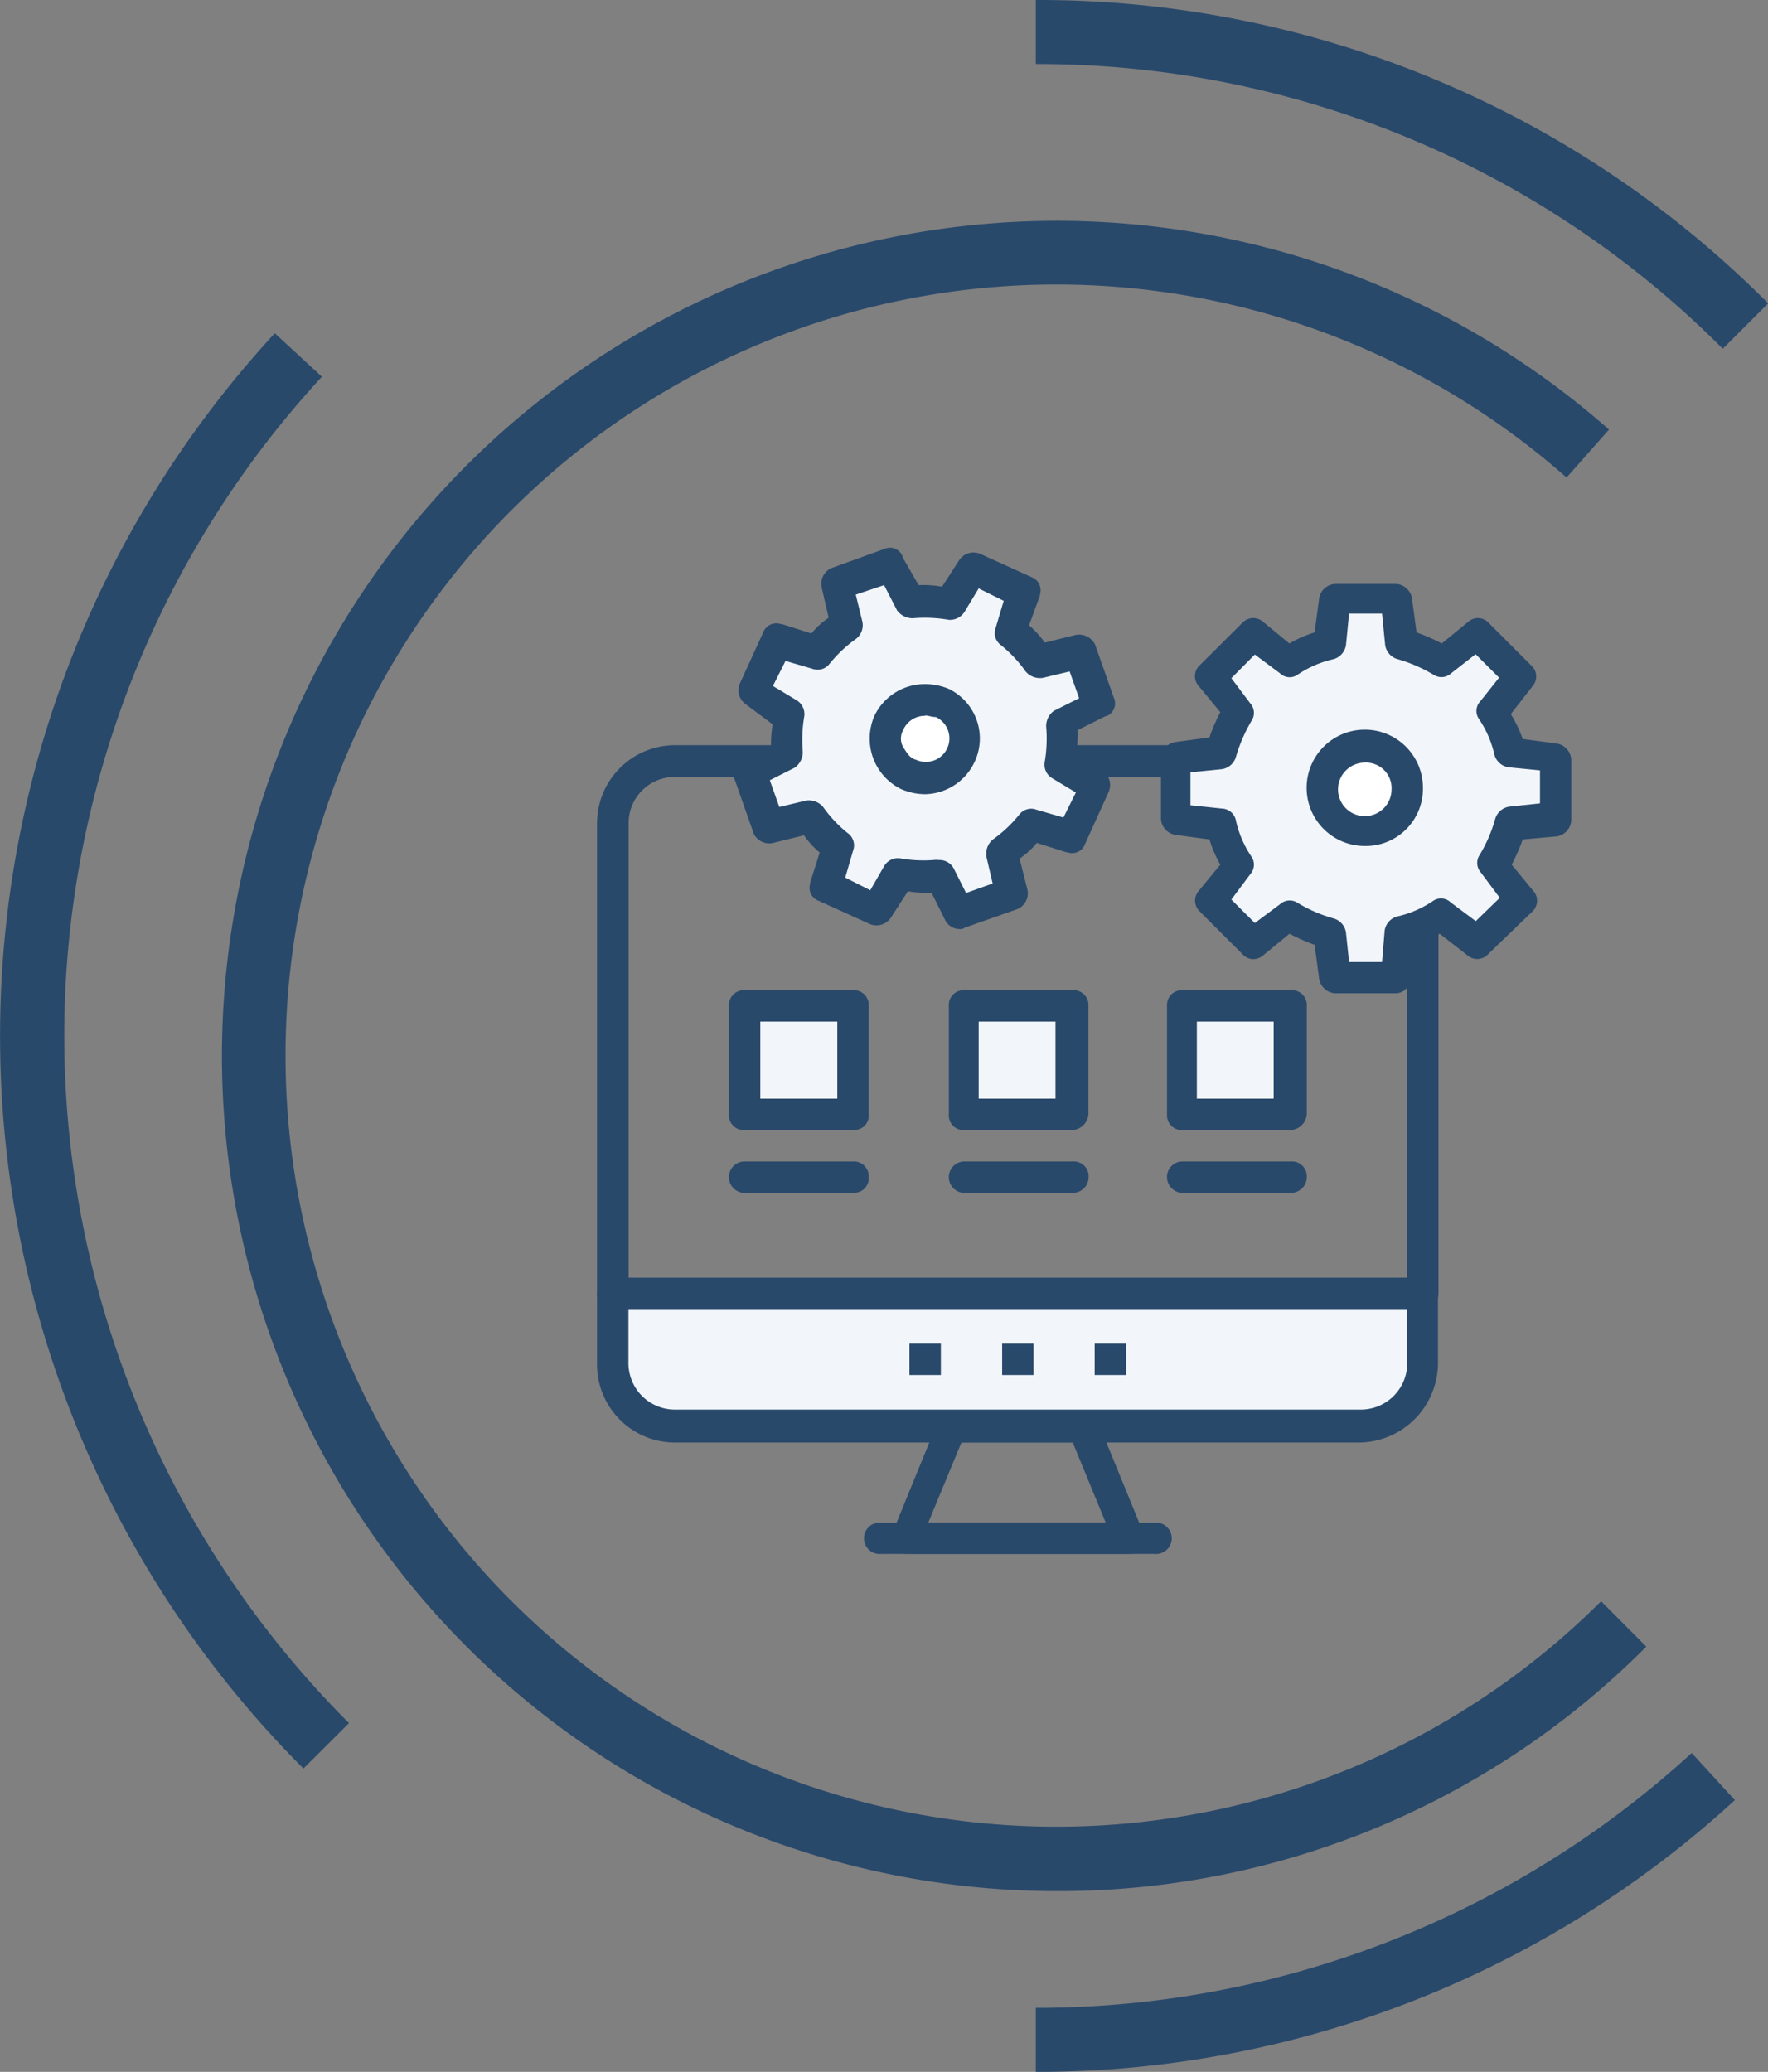 <svg id="b3102eae-e7db-49b0-9d73-d93340093853" data-name="Livello 1" xmlns="http://www.w3.org/2000/svg" width="102.43" height="120" viewBox="0 0 102.43 120"><rect x="0" y="0" width="102.43" height="120" fill="#808080" stroke="none"/><defs><style>.a0726dfc-8c79-4d0f-b8cd-70600f00d3ab{fill:#29496b;}.b08e52e1-e5a5-4ca5-ad93-84e2f4285dce{fill:#f2f6fa;}.e16895c5-7313-4c65-aba7-abbe5bebb6c0{fill:#fff;}</style></defs><title>icon_1</title><path class="a0726dfc-8c79-4d0f-b8cd-70600f00d3ab" d="M26.36,102.43A60,60,0,0,1,24.7,19.3l2.73,2.52A56.28,56.28,0,0,0,29,99.8Z" transform="translate(-8.78 0)"/><path class="a0726dfc-8c79-4d0f-b8cd-70600f00d3ab" d="M68.79,120v-3.71a56.22,56.22,0,0,0,38-14.76l2.5,2.73A59.79,59.79,0,0,1,68.79,120Z" transform="translate(-8.78 0)"/><path class="a0726dfc-8c79-4d0f-b8cd-70600f00d3ab" d="M108.59,20.2A56,56,0,0,0,68.79,3.71V0a59.63,59.63,0,0,1,42.43,17.57Z" transform="translate(-8.78 0)"/><path class="a0726dfc-8c79-4d0f-b8cd-70600f00d3ab" d="M70,109.53a48.37,48.37,0,1,1,32-84.65l-2.46,2.78a44.66,44.66,0,1,0,2,65.08l2.62,2.63A48,48,0,0,1,70,109.53Z" transform="translate(-8.78 0)"/><g id="e963d80f-2402-4e5c-935e-16468c4a6b0e" data-name="Group 169"><path id="a004f156-4531-403e-84f8-8e02ad783b37" data-name="Path 223" class="a0726dfc-8c79-4d0f-b8cd-70600f00d3ab" d="M91.21,75.82H44.28a.86.86,0,0,1-.91-.81V47.71a4.52,4.52,0,0,1,4.46-4.55H87.58a4.51,4.51,0,0,1,4.54,4.46V74.91A.91.91,0,0,1,91.21,75.82ZM45.19,74H90.31V47.71A2.69,2.69,0,0,0,87.68,45H47.92a2.67,2.67,0,0,0-2.72,2.63V74Z" transform="translate(-8.78 0)"/><g id="aa7df61a-cf1d-4411-bf4f-4e6df40d6ea3" data-name="Group 166"><path id="f9452bc1-f51d-48a5-a993-fa116ffc9242" data-name="Path 224" class="b08e52e1-e5a5-4ca5-ad93-84e2f4285dce" d="M44.28,74.91v4a3.66,3.66,0,0,0,3.64,3.64H87.58a3.64,3.64,0,0,0,3.63-3.64v-4Z" transform="translate(-8.78 0)"/></g><g id="e0715cd1-383b-465e-8701-c0713aa8f22b" data-name="Group 167"><path id="bef8616b-7262-4635-b400-8c54f4fab631" data-name="Path 225" class="a0726dfc-8c79-4d0f-b8cd-70600f00d3ab" d="M87.58,83.55H47.92a4.52,4.52,0,0,1-4.55-4.46V75a.87.87,0,0,1,.81-.91h47a.85.85,0,0,1,.91.8.21.21,0,0,1,0,.11v4A4.62,4.62,0,0,1,87.58,83.55ZM45.19,75.82v3.09a2.69,2.69,0,0,0,2.63,2.73H87.58A2.69,2.69,0,0,0,90.31,79V75.82Z" transform="translate(-8.78 0)"/><path id="b8727a04-6c46-4e40-9095-933659af908a" data-name="Path 226" class="a0726dfc-8c79-4d0f-b8cd-70600f00d3ab" d="M74.21,90H61.29a1.15,1.15,0,0,1-.73-.37.92.92,0,0,1-.09-.82l2.64-6.46a.86.86,0,0,1,.82-.54h7.64a.79.79,0,0,1,.82.54L75,88.73a1.06,1.06,0,0,1,.18.55A1,1,0,0,1,74.21,90ZM62.56,88.19H72.84l-1.91-4.64H64.48Z" transform="translate(-8.78 0)"/></g><path id="e8d078c4-5f3c-4a2a-ba32-9be1bebe8f45" data-name="Path 227" class="a0726dfc-8c79-4d0f-b8cd-70600f00d3ab" d="M75.66,90H59.84a.91.91,0,1,1,0-1.81H75.66a.91.91,0,1,1,0,1.81Z" transform="translate(-8.78 0)"/><rect id="e0f0fe0f-2755-464b-b694-c51c2ea5b149" data-name="Rectangle 155" class="b08e52e1-e5a5-4ca5-ad93-84e2f4285dce" x="43.14" y="58.17" width="6.28" height="6.28"/><path id="b385e3a3-4f4a-4f66-812b-430a4b9e31c5" data-name="Path 228" class="a0726dfc-8c79-4d0f-b8cd-70600f00d3ab" d="M58.29,65.45H51.92a.86.86,0,0,1-.91-.81V58.26a.87.87,0,0,1,.81-.91H58.2a.86.86,0,0,1,.91.81v6.38a.83.83,0,0,1-.76.9Zm-5.46-1.82h4.46V59.17H52.83Z" transform="translate(-8.78 0)"/><rect id="a64c73ab-a1f6-4539-8d13-49c5ef2cec7d" data-name="Rectangle 156" class="b08e52e1-e5a5-4ca5-ad93-84e2f4285dce" x="55.78" y="58.17" width="6.28" height="6.28"/><path id="bd2dd89c-b6be-4877-96fb-6b4c108d6a92" data-name="Path 229" class="a0726dfc-8c79-4d0f-b8cd-70600f00d3ab" d="M70.93,65.45H64.66a.85.85,0,0,1-.91-.81.17.17,0,0,1,0-.1V58.26a.86.86,0,0,1,.8-.91h6.38a.86.86,0,0,1,.91.81v6.38A1,1,0,0,1,70.93,65.45Zm-5.45-1.82h4.45V59.17H65.48Z" transform="translate(-8.78 0)"/><rect id="be660f68-a12b-4cc7-bcf9-058af27fc0cb" data-name="Rectangle 157" class="b08e52e1-e5a5-4ca5-ad93-84e2f4285dce" x="68.42" y="58.17" width="6.28" height="6.28"/><path id="a53fbfbc-f1e3-4b7d-8766-ac379ad8dbf2" data-name="Path 230" class="a0726dfc-8c79-4d0f-b8cd-70600f00d3ab" d="M83.57,65.45H77.3a.86.86,0,0,1-.91-.81V58.26a.86.86,0,0,1,.81-.91h6.38a.86.86,0,0,1,.91.81v6.38A1,1,0,0,1,83.57,65.45Zm-5.45-1.82h4.45V59.17H78.12Z" transform="translate(-8.78 0)"/><path id="fd0a74c9-aef1-4f6a-a661-72f53425dd3b" data-name="Path 231" class="a0726dfc-8c79-4d0f-b8cd-70600f00d3ab" d="M58.29,69.09H51.92a.91.91,0,1,1,0-1.82H58.2a.86.86,0,0,1,.91.8v.11a.84.84,0,0,1-.77.9Z" transform="translate(-8.78 0)"/><path id="fee01953-512b-4695-92ed-8e689c358165" data-name="Path 232" class="a0726dfc-8c79-4d0f-b8cd-70600f00d3ab" d="M70.93,69.09H64.66a.91.91,0,1,1,0-1.82h6.28a.86.86,0,0,1,.91.8v.11A.92.92,0,0,1,70.93,69.09Z" transform="translate(-8.78 0)"/><g id="ed65abaf-4fcb-4d84-86f4-9d58a70655b7" data-name="Group 168"><path id="fcd74730-dce3-4557-a8bd-76bc9e330352" data-name="Path 233" class="a0726dfc-8c79-4d0f-b8cd-70600f00d3ab" d="M83.57,69.09H77.3a.92.92,0,0,1-.91-.92.9.9,0,0,1,.91-.9h6.28a.86.86,0,0,1,.91.8v.11A.92.92,0,0,1,83.57,69.09Z" transform="translate(-8.78 0)"/><rect id="f2046f4c-82e6-4df3-9856-66b89fcb59ec" data-name="Rectangle 158" class="a0726dfc-8c79-4d0f-b8cd-70600f00d3ab" x="52.69" y="77.82" width="1.82" height="1.82"/><rect id="be7e5195-06ba-41d5-b2ea-7b9b211e9832" data-name="Rectangle 159" class="a0726dfc-8c79-4d0f-b8cd-70600f00d3ab" x="58.06" y="77.82" width="1.82" height="1.82"/><rect id="ba616509-8494-4d9f-b154-9d81ecd9f87d" data-name="Rectangle 160" class="a0726dfc-8c79-4d0f-b8cd-70600f00d3ab" x="63.42" y="77.82" width="1.82" height="1.82"/></g><path id="f3f6562d-f73b-4020-a31c-b1b4dc1ef8b8" data-name="Path 234" class="b08e52e1-e5a5-4ca5-ad93-84e2f4285dce" d="M70.93,48.53l1.37-3-2.1-1.18A7,7,0,0,0,70.3,42l2.18-1.09L71.39,37.8,69,38.35a7.45,7.45,0,0,0-1.63-1.73l.72-2.27-3-1.37-1.18,2a7.25,7.25,0,0,0-2.37-.09l-1.09-2.18L57.38,33.8l.55,2.36A7.29,7.29,0,0,0,56.2,37.8l-2.36-.73-1.37,3,2.09,1.28a7.18,7.18,0,0,0-.09,2.36L52.29,44.8l1.09,3.09,2.37-.54a7.2,7.2,0,0,0,1.63,1.72l-.72,2.28,3,1.36,1.27-2.09a6.94,6.94,0,0,0,2.36.09l1.1,2.18,3.09-1.09-.55-2.36a7.48,7.48,0,0,0,1.73-1.64Z" transform="translate(-8.78 0)"/><path id="bd33f4ad-868d-4b3f-aa95-c1777fc4b50d" data-name="Path 235" class="a0726dfc-8c79-4d0f-b8cd-70600f00d3ab" d="M64.38,53.81a.94.94,0,0,1-.81-.46l-.82-1.64a6.27,6.27,0,0,1-1.37-.09l-1,1.55a1,1,0,0,1-1.18.36l-3-1.36a.8.8,0,0,1-.48-1s0,0,0-.06l.55-1.73a5.08,5.08,0,0,1-.91-1l-1.82.45a1,1,0,0,1-1.09-.54l-1.09-3.1a.8.8,0,0,1,.39-1.06l.07,0,1.63-.82a7.77,7.77,0,0,1,.09-1.36L52,40.8a1,1,0,0,1-.37-1.18l1.37-3a.81.81,0,0,1,1-.48l.06,0,1.73.55a4.55,4.55,0,0,1,1-.91L56.38,34a1,1,0,0,1,.55-1.09L60,31.8a.79.79,0,0,1,1.06.39l0,.06L62,33.89a6.22,6.22,0,0,1,1.36.09l1-1.55a1,1,0,0,1,1.19-.36l3,1.36a.81.81,0,0,1,.48,1l0,.06-.63,1.73a5.41,5.41,0,0,1,.91,1l1.81-.45a1.05,1.05,0,0,1,1.1.55l1.09,3.09a.8.8,0,0,1-.4,1.06l-.06,0-1.64.82a6.22,6.22,0,0,1-.09,1.36l1.55,1A1,1,0,0,1,73,45.89l-1.36,3a.79.79,0,0,1-1,.48l-.06,0-1.73-.55a4.79,4.79,0,0,1-1,.91l.46,1.82a1,1,0,0,1-.55,1.09l-3.09,1.09A.37.37,0,0,1,64.38,53.81Zm-1.18-4a.94.94,0,0,1,.82.46l.73,1.45,1.54-.55-.36-1.54a1.09,1.09,0,0,1,.36-1,7.66,7.66,0,0,0,1.55-1.46.87.87,0,0,1,1-.27l1.55.45.72-1.45-1.36-.82a.91.91,0,0,1-.45-.91,8.13,8.13,0,0,0,.09-2.09,1.09,1.09,0,0,1,.45-.91l1.46-.73-.55-1.55-1.55.37a1.09,1.09,0,0,1-1-.37,7.57,7.57,0,0,0-1.45-1.54.86.86,0,0,1-.28-1l.46-1.55-1.45-.72-.82,1.36a1,1,0,0,1-.91.46,8.15,8.15,0,0,0-2.09-.09,1.12,1.12,0,0,1-.91-.46L60,33.89l-1.64.55L58.74,36a1,1,0,0,1-.36,1,7.66,7.66,0,0,0-1.55,1.46.87.87,0,0,1-1,.27l-1.54-.45-.73,1.45,1.36.82a.94.94,0,0,1,.46.91,8.13,8.13,0,0,0-.09,2.09,1.12,1.12,0,0,1-.46.91l-1.45.73.55,1.55,1.54-.37a1.08,1.08,0,0,1,1,.37,7.35,7.35,0,0,0,1.46,1.54.87.87,0,0,1,.27,1l-.45,1.55,1.45.73L60,50.17a.93.93,0,0,1,.91-.46A7.7,7.7,0,0,0,63,49.8Z" transform="translate(-8.78 0)"/><circle id="a74e68b5-b0f8-406a-82f1-207c52e3a6ec" data-name="Ellipse 16" class="e16895c5-7313-4c65-aba7-abbe5bebb6c0" cx="53.6" cy="42.8" r="2.27"/><path id="ed469b56-76af-43e5-9ba5-3440aef3c427" data-name="Path 236" class="b08e52e1-e5a5-4ca5-ad93-84e2f4285dce" d="M98.85,47.44V43.89l-2.63-.27a7.87,7.87,0,0,0-1-2.37l1.63-2.09L94.4,36.71l-2.09,1.63a11.24,11.24,0,0,0-2.37-1l-.27-2.64H86.12l-.27,2.64a7.87,7.87,0,0,0-2.37,1l-2.09-1.63-2.46,2.45,1.64,2.09a11.24,11.24,0,0,0-1,2.37l-2.64.27v3.55l2.64.27a7.87,7.87,0,0,0,1,2.37l-1.64,2.09,2.46,2.46L83.48,53a11.24,11.24,0,0,0,2.37,1l.27,2.64h3.55L89.94,54a7.87,7.87,0,0,0,2.37-1l2.09,1.64,2.45-2.46-1.63-2.09a11.24,11.24,0,0,0,1-2.37Z" transform="translate(-8.78 0)"/><path id="b103a70a-e05c-464b-bd16-605712f413cb" data-name="Path 237" class="a0726dfc-8c79-4d0f-b8cd-70600f00d3ab" d="M89.67,57.53H86.12a1,1,0,0,1-.91-.81l-.27-2a10.46,10.46,0,0,1-1.45-.64l-1.55,1.27a.84.84,0,0,1-1.18-.09L78.3,52.8a.86.86,0,0,1-.09-1.18l1.27-1.54a7,7,0,0,1-.63-1.46l-2-.27a1,1,0,0,1-.81-.91V43.89a1,1,0,0,1,.81-.91l2-.27a9.89,9.89,0,0,1,.63-1.46l-1.27-1.54a.85.85,0,0,1,.09-1.19l2.46-2.45A.86.86,0,0,1,81.94,36l1.54,1.27a7,7,0,0,1,1.46-.64l.27-2a1,1,0,0,1,.91-.81h3.55a1,1,0,0,1,.91.81l.27,2a10.58,10.58,0,0,1,1.46.64L93.86,36a.84.84,0,0,1,1.18.09l2.45,2.45a.85.85,0,0,1,.09,1.19l-1.27,1.63A7.61,7.61,0,0,1,97,42.8l2,.27a1,1,0,0,1,.81.91v3.55a1,1,0,0,1-.81.91l-2,.18a11.14,11.14,0,0,1-.64,1.46l1.27,1.54a.85.85,0,0,1-.09,1.19L95,55.26a.86.86,0,0,1-1.18.09l-1.63-1.27a7,7,0,0,1-1.46.64l-.27,2a.82.82,0,0,1-.82.81Zm-2.73-1.81h1.91L89,53.9a1,1,0,0,1,.73-.82,6.1,6.1,0,0,0,2.09-.91.8.8,0,0,1,1,.09l1.46,1.09L95.67,52l-1.09-1.46a.83.83,0,0,1-.09-1,8.44,8.44,0,0,0,.91-2.09,1,1,0,0,1,.82-.73L98,46.53V44.62l-1.82-.18a1,1,0,0,1-.82-.73,6.1,6.1,0,0,0-.91-2.09.81.81,0,0,1,.09-1l1.09-1.37-1.36-1.36L92.85,39a.83.83,0,0,1-1,.09,8.83,8.83,0,0,0-2.09-.91,1,1,0,0,1-.73-.82l-.18-1.82H86.94l-.18,1.82a1,1,0,0,1-.73.82,6.1,6.1,0,0,0-2.09.91.8.8,0,0,1-1-.09l-1.46-1.09-1.36,1.37,1.09,1.45a.83.83,0,0,1,.09,1,9,9,0,0,0-.91,2.09,1,1,0,0,1-.82.73l-1.82.18v1.91l1.82.19a.86.86,0,0,1,.82.72,6.1,6.1,0,0,0,.91,2.09.83.83,0,0,1-.09,1l-1.09,1.46,1.36,1.36,1.46-1.09a.83.83,0,0,1,1-.09,8.28,8.28,0,0,0,2.09.91,1,1,0,0,1,.73.82Z" transform="translate(-8.78 0)"/><circle id="b8986e34-d1bb-4a1b-8adc-0a6f8825694c" data-name="Ellipse 17" class="b08e52e1-e5a5-4ca5-ad93-84e2f4285dce" cx="79.07" cy="45.71" r="6.09"/><circle id="b686e71c-627e-4b10-be5e-7e6d865ae3bf" data-name="Ellipse 18" class="e16895c5-7313-4c65-aba7-abbe5bebb6c0" cx="79.07" cy="45.71" r="2.46"/><path id="f82b0991-ee40-4d03-a10e-d7814738465c" data-name="Path 238" class="a0726dfc-8c79-4d0f-b8cd-70600f00d3ab" d="M87.85,49a3.37,3.37,0,1,1,3.37-3.37A3.32,3.32,0,0,1,88,49Zm0-4.83a1.55,1.55,0,1,0,1.55,1.55A1.48,1.48,0,0,0,88,44.17a.29.29,0,0,0-.13,0Z" transform="translate(-8.78 0)"/><path id="a0b820fb-d055-4530-a5bd-65932f421cd4" data-name="Path 239" class="a0726dfc-8c79-4d0f-b8cd-70600f00d3ab" d="M62.38,46A3.55,3.55,0,0,1,61,45.71a3.26,3.26,0,0,1-1.64-1.82,3.3,3.3,0,0,1,.09-2.45,3.24,3.24,0,0,1,2.91-1.82,3.6,3.6,0,0,1,1.37.27,3.19,3.19,0,0,1,1.54,4.18A3.24,3.24,0,0,1,62.38,46Zm0-4.54a1.35,1.35,0,0,0-1.27.82,1,1,0,0,0,0,1c.18.27.36.63.73.72A1.36,1.36,0,1,0,63,41.53C62.75,41.53,62.57,41.44,62.38,41.44Z" transform="translate(-8.78 0)"/></g></svg>